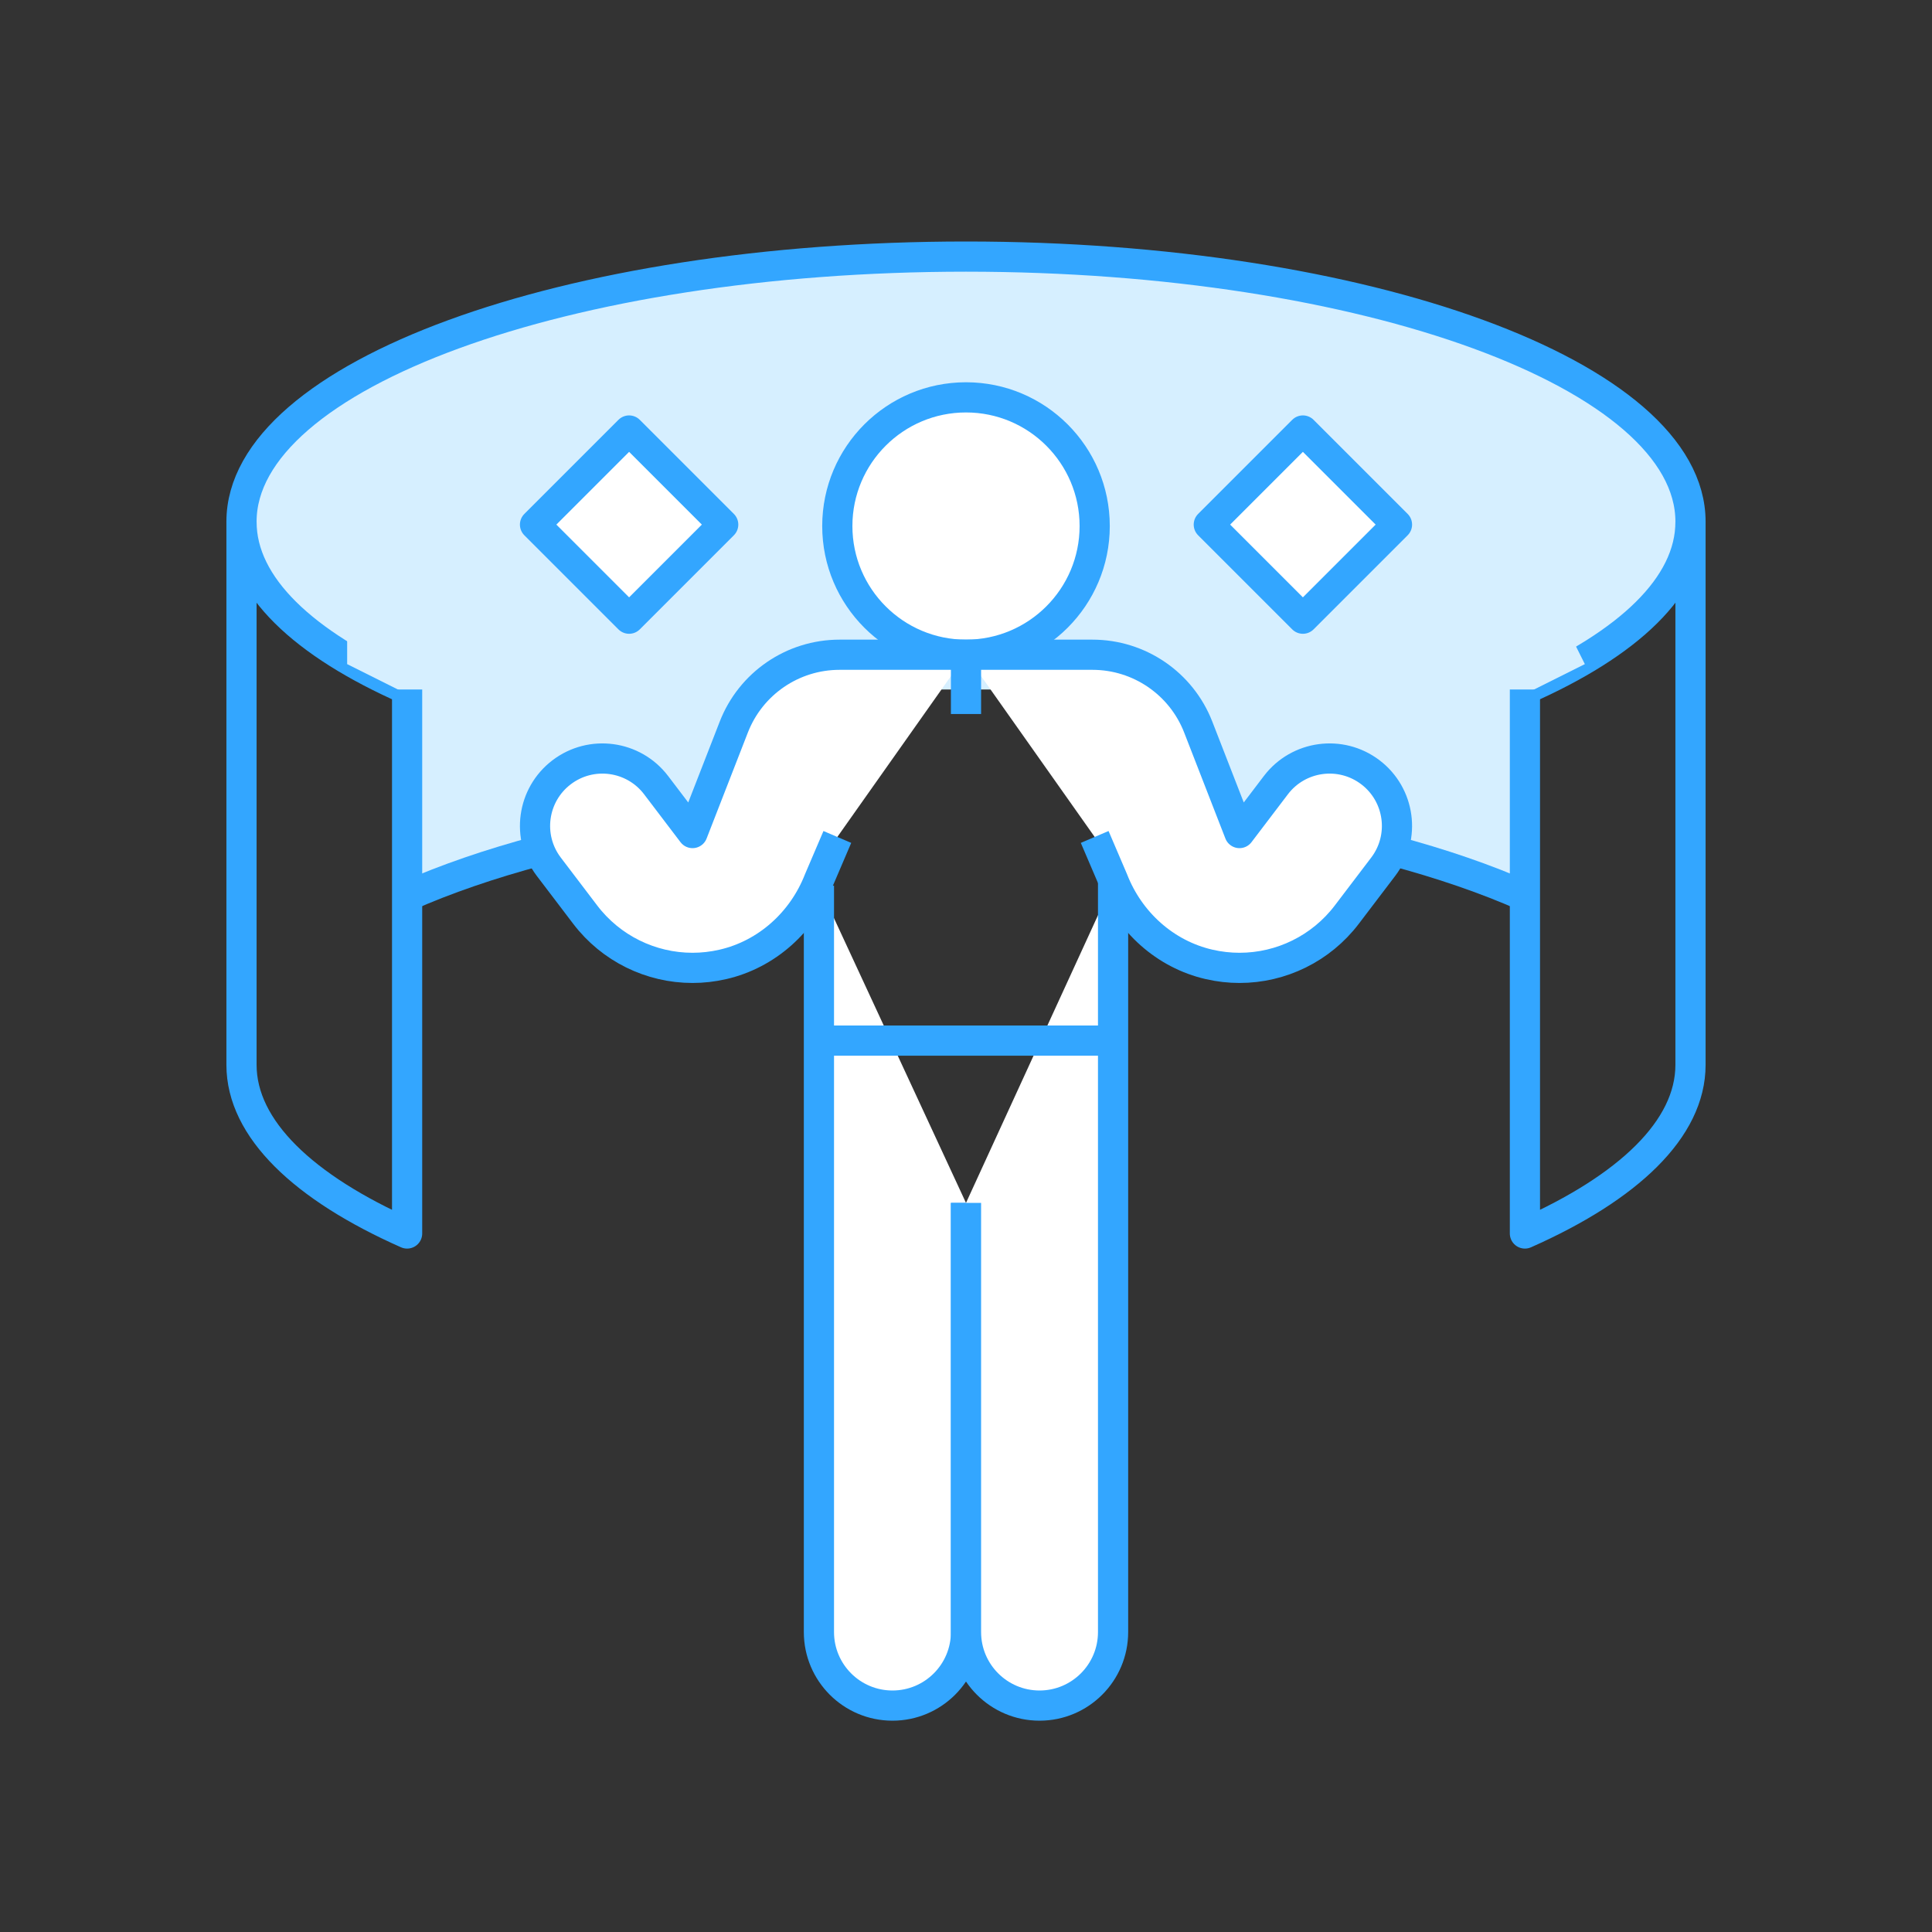 <svg width="64" height="64" viewBox="0 0 64 64" fill="none" xmlns="http://www.w3.org/2000/svg">
<rect x="0" y="0" width="64" height="64" fill="#333333" stroke="none"/>
<path d="M50.514 22.841C53.941 21.329 56 19.409 56 17.286V17.28C56 12.431 45.255 8.5 32 8.5C18.745 8.5 8 12.431 8 17.28V17.286C8 19.409 10.059 21.329 13.486 22.841" fill="#D6EFFF"/>
<path d="M50.514 22.841C53.941 21.329 56 19.409 56 17.286V17.28C56 12.431 45.255 8.5 32 8.5C18.745 8.5 8 12.431 8 17.28V17.286C8 19.409 10.059 21.329 13.486 22.841" stroke="#33A6FF" stroke-miterlimit="10" stroke-linecap="round" stroke-linejoin="round"/>
<path d="M50.5 23L52.5 22L51 19L44 19.5L31.5 19L11.5 20.5V22L13.5 23V29.5L17.5 28.5L23 28L26.5 25.5L32 20.5L38 26.5L41 27.5L43 26L46 28L50.5 29.5V23Z" fill="#D6EFFF"/>
<path d="M50.514 29.687C49.23 29.118 47.753 28.61 46.121 28.175" stroke="#33A6FF" stroke-miterlimit="10" stroke-linejoin="round"/>
<path d="M17.879 28.175C16.247 28.61 14.769 29.118 13.485 29.687" stroke="#33A6FF" stroke-miterlimit="10" stroke-linejoin="round"/>
<path d="M8 17.286V35.274C8 37.397 10.06 39.343 13.486 40.861V22.841" stroke="#33A6FF" stroke-miterlimit="10" stroke-linejoin="round"/>
<path d="M56 17.286V35.274C56 37.397 53.941 39.343 50.515 40.861V22.841" stroke="#33A6FF" stroke-miterlimit="10" stroke-linejoin="round"/>
<path d="M20.84 14.261L17.723 17.378L20.84 20.495L23.957 17.378L20.84 14.261Z" fill="white" stroke="#33A6FF" stroke-miterlimit="10" stroke-linejoin="round"/>
<path d="M40.043 17.378L43.16 20.495L46.277 17.378L43.16 14.261L40.043 17.378Z" fill="white" stroke="#33A6FF" stroke-miterlimit="10" stroke-linejoin="round"/>
<path d="M32 21.689C34.354 21.689 36.263 19.78 36.263 17.426C36.263 15.072 34.354 13.163 32 13.163C29.646 13.163 27.737 15.072 27.737 17.426C27.737 19.78 29.646 21.689 32 21.689Z" fill="white" stroke="#33A6FF" stroke-miterlimit="10" stroke-linejoin="round"/>
<path d="M32 39.848V54.064C32 55.409 30.909 56.5 29.564 56.5C28.218 56.5 27.128 55.409 27.128 54.064V29.34" fill="white"/>
<path d="M32 39.848V54.064C32 55.409 30.909 56.5 29.564 56.5C28.218 56.5 27.128 55.409 27.128 54.064V29.34" stroke="#33A6FF" stroke-miterlimit="10" stroke-linejoin="round"/>
<path d="M32 39.848V54.064C32 55.409 33.091 56.5 34.436 56.5C35.781 56.5 36.872 55.409 36.872 54.064V29.23" fill="white"/>
<path d="M32 39.848V54.064C32 55.409 33.091 56.5 34.436 56.5C35.781 56.5 36.872 55.409 36.872 54.064V29.23" stroke="#33A6FF" stroke-miterlimit="10" stroke-linejoin="round"/>
<path d="M27.534 34.472H36.466" stroke="#33A6FF" stroke-miterlimit="10" stroke-linejoin="round"/>
<path d="M32 21.689H36.189C37.739 21.689 39.131 22.64 39.693 24.085L41.059 27.596L42.266 26.008C43.013 25.026 44.415 24.836 45.397 25.583C46.377 26.33 46.567 27.73 45.821 28.711L44.614 30.299C43.763 31.419 42.443 32.062 41.06 32.062C40.727 32.062 40.389 32.024 40.054 31.947C38.594 31.612 37.413 30.541 36.87 29.144L36.263 27.725" fill="white"/>
<path d="M32 21.689H36.189C37.739 21.689 39.131 22.64 39.693 24.085L41.059 27.596L42.266 26.008C43.013 25.026 44.415 24.836 45.397 25.583C46.377 26.33 46.567 27.73 45.821 28.711L44.614 30.299C43.763 31.419 42.443 32.062 41.06 32.062C40.727 32.062 40.389 32.024 40.054 31.947C38.594 31.612 37.413 30.541 36.87 29.144L36.263 27.725" stroke="#33A6FF" stroke-miterlimit="10" stroke-linejoin="round"/>
<path d="M32.001 21.689H27.811C26.261 21.689 24.87 22.64 24.308 24.085L22.941 27.596L21.734 26.008C20.987 25.026 19.585 24.836 18.604 25.583C17.623 26.33 17.433 27.73 18.179 28.711L19.386 30.299C20.238 31.419 21.558 32.062 22.941 32.062C23.274 32.062 23.611 32.024 23.946 31.947C25.406 31.612 26.587 30.541 27.131 29.144L27.738 27.725" fill="white"/>
<path d="M32.001 21.689H27.811C26.261 21.689 24.87 22.64 24.308 24.085L22.941 27.596L21.734 26.008C20.987 25.026 19.585 24.836 18.604 25.583C17.623 26.33 17.433 27.73 18.179 28.711L19.386 30.299C20.238 31.419 21.558 32.062 22.941 32.062C23.274 32.062 23.611 32.024 23.946 31.947C25.406 31.612 26.587 30.541 27.131 29.144L27.738 27.725" stroke="#33A6FF" stroke-miterlimit="10" stroke-linejoin="round"/>
<path d="M32 21.689V23.652" stroke="#33A6FF" stroke-miterlimit="10" stroke-linejoin="round"/>
</svg>
